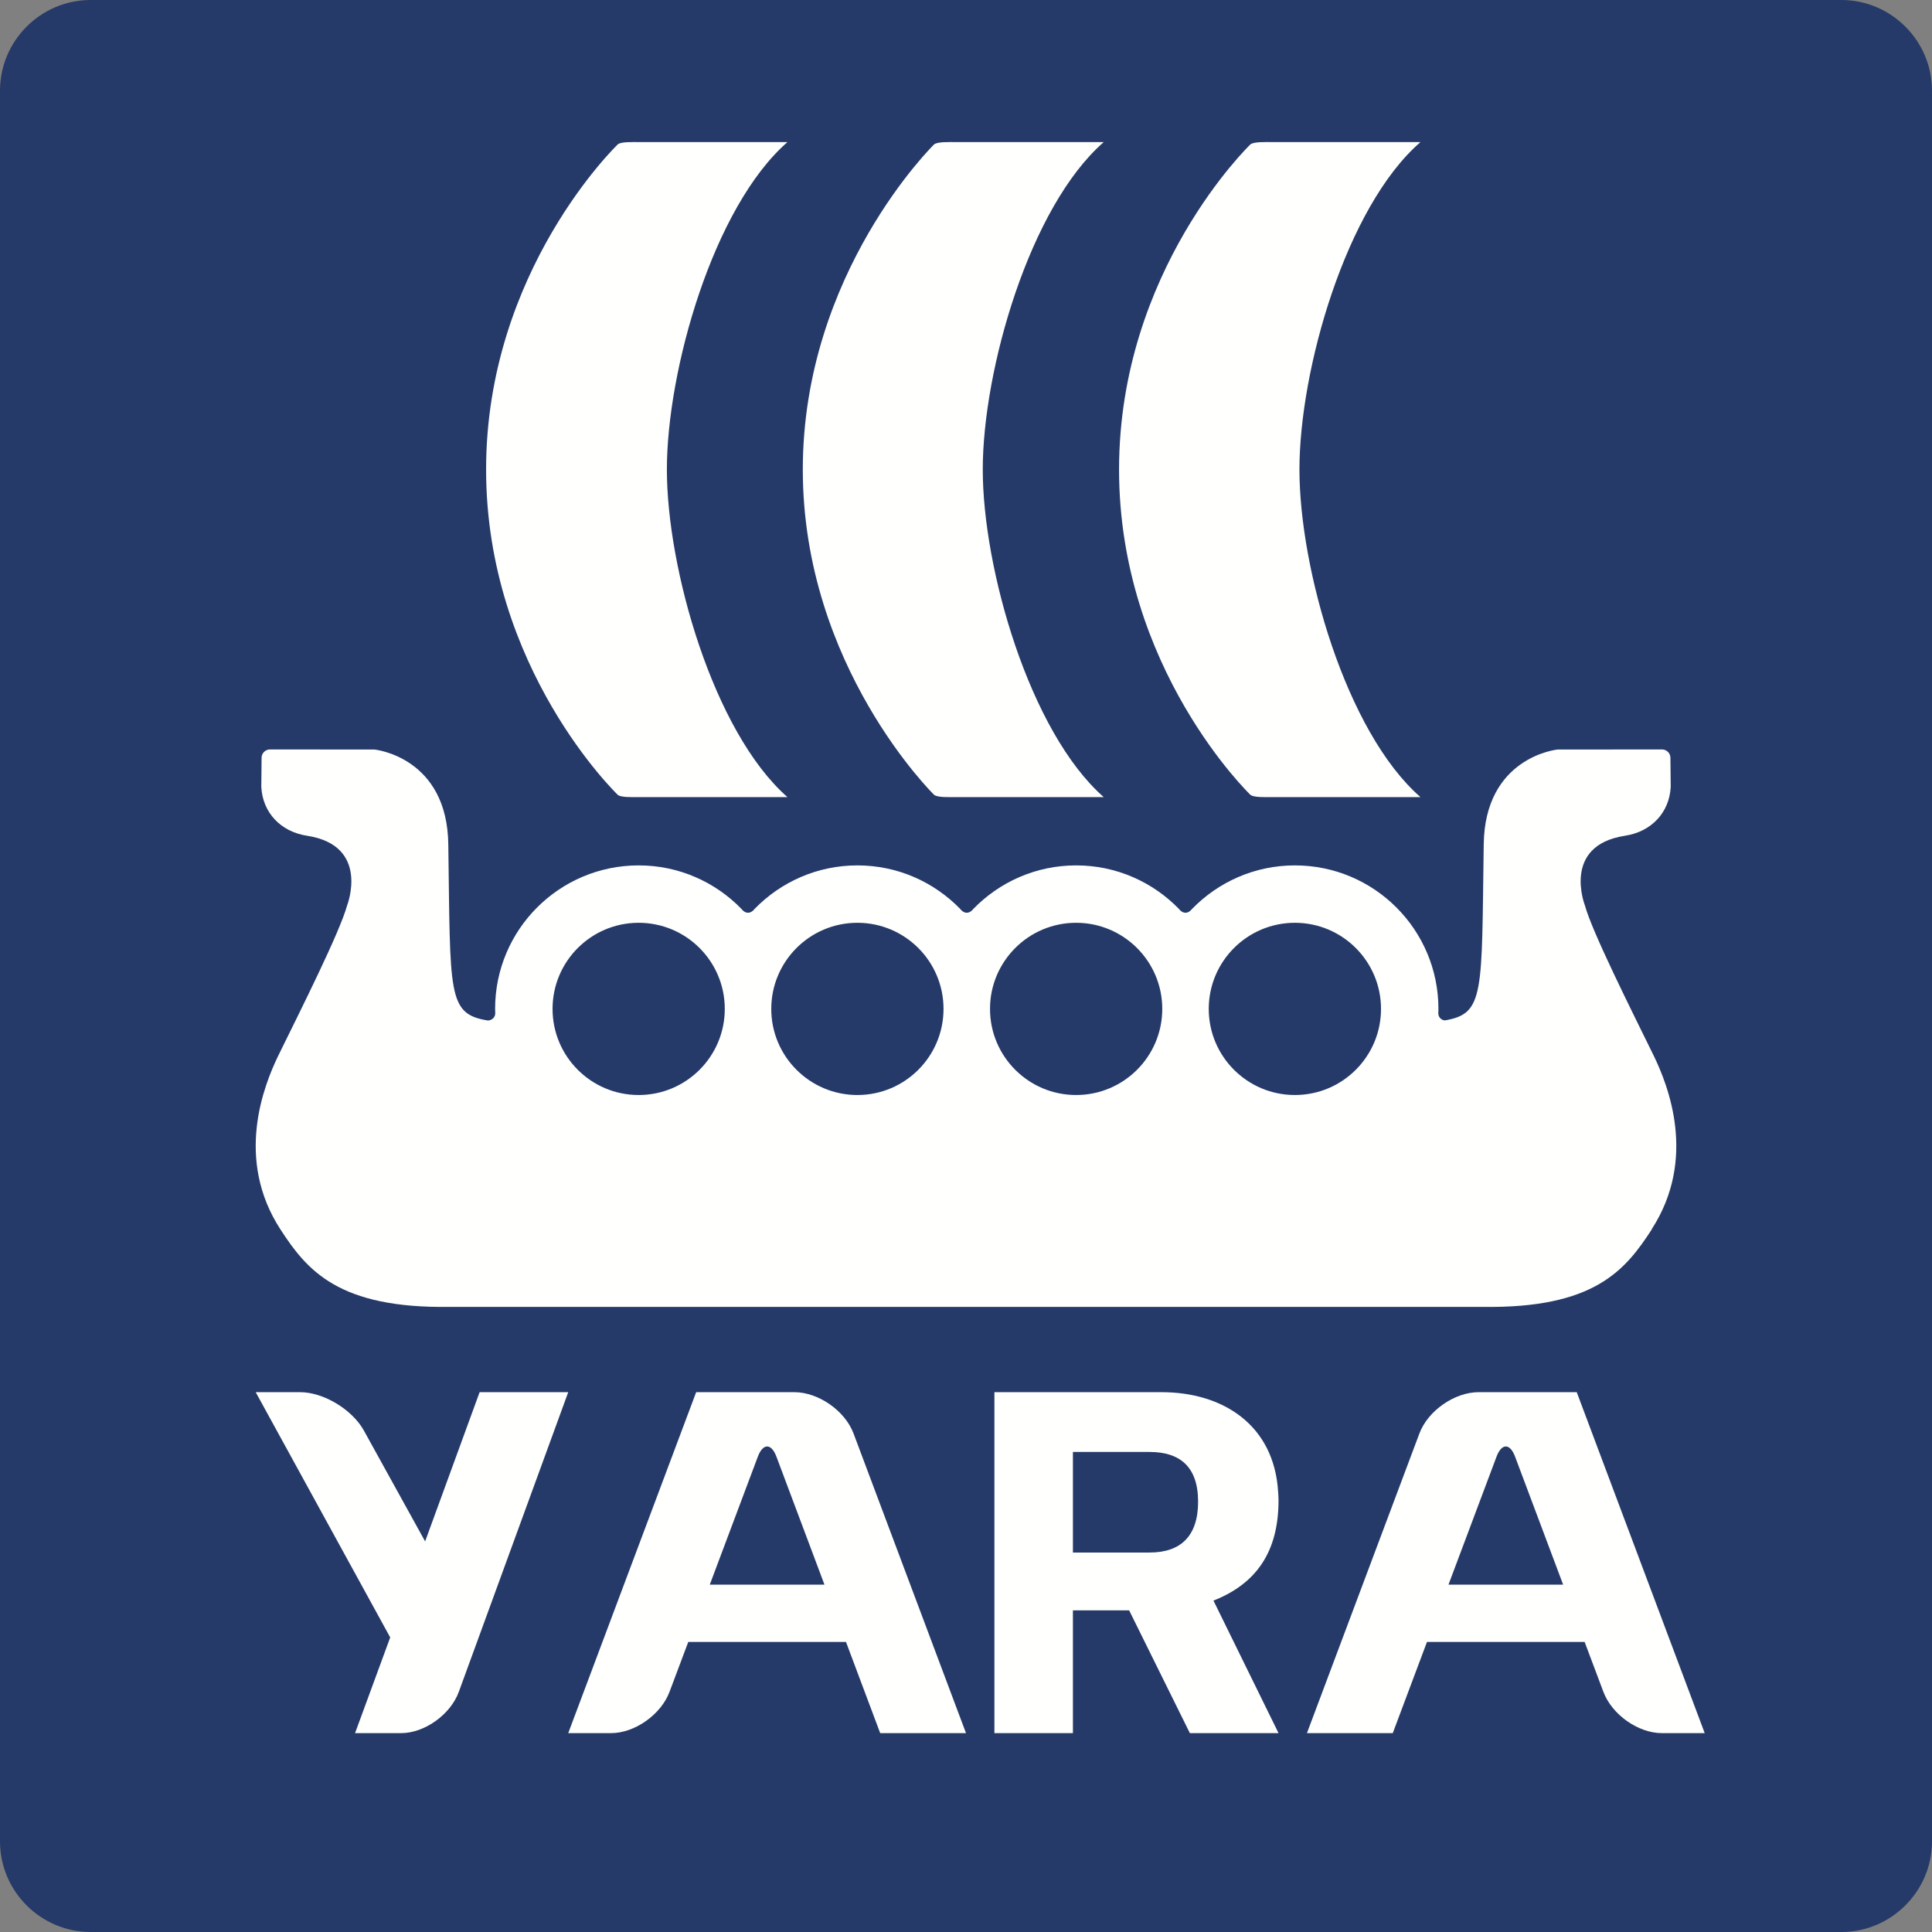 <?xml version="1.0" encoding="UTF-8"?>
<svg width="68px" height="68px" viewBox="0 0 68 68" version="1.1" xmlns="http://www.w3.org/2000/svg" xmlns:xlink="http://www.w3.org/1999/xlink">
    <rect x="0" y="0" width="68" height="68" fill="#808080" stroke="none"/>
    <title>Yara logo </title>
    <g id="Yara-logo-" stroke="none" stroke-width="1" fill="none" fill-rule="evenodd">
        <path d="M68,64.811 C68,66.565 66.563,68 64.81,68 L3.189,68 C1.436,68 0,66.565 0,64.811 L0,3.19 C0,1.436 1.436,0 3.189,0 L64.81,0 C66.563,0 68,1.436 68,3.19 L68,64.811" id="Fill-5" fill="#253A68"></path>
        <path d="M42.71,56.336 C44.231,55.736 45,54.605 45,52.805 C45,52.704 44.992,52.609 44.986,52.511 C44.846,50.157 43.047,49 40.881,49 L35,49 L35,61 L37.763,61 L37.763,56.679 L39.742,56.679 L41.879,61 L45,61 L42.71,56.336 M40.46,54.644 L37.763,54.644 L37.763,51.104 L40.46,51.104 C41.519,51.104 42.169,51.615 42.169,52.854 C42.169,54.053 41.571,54.644 40.46,54.644" id="Fill-6" fill="#FFFFFE"></path>
        <path d="M20,49 L16.881,49 L14.963,54.252 L12.805,50.347 C12.394,49.608 11.386,49 10.563,49 L9,49 L13.734,57.632 L12.497,61 L14.122,61 C14.943,61 15.856,60.347 16.148,59.549 L20,49" id="Fill-7" fill="#FFFFFE"></path>
        <path d="M29.018,55.774 L24.982,55.774 L26.673,51.271 C26.854,50.791 27.147,50.791 27.328,51.27 L29.018,55.774 M29.776,57.791 L29.776,57.791 L30.98,61 L34,61 L30.041,50.452 C29.741,49.653 28.804,49 27.958,49 L24.503,49 L20,61 L21.511,61 C22.341,61 23.266,60.347 23.565,59.547 L24.225,57.791 L29.775,57.791" id="Fill-8" fill="#FFFFFE"></path>
        <path d="M52.673,51.27 C52.853,50.791 53.147,50.791 53.326,51.27 L55.017,55.774 L50.982,55.774 L52.673,51.27 M50.226,57.791 L55.774,57.791 L56.434,59.547 C56.733,60.347 57.658,61 58.488,61 L60,61 L55.496,49 L52.042,49 C51.196,49 50.259,49.653 49.959,50.452 L46,61 L49.021,61 L50.225,57.791" id="Fill-9" fill="#FFFFFE"></path>
        <path d="M17.109,16.527 C17.109,9.516 21.745,5.081 21.745,5.081 C21.858,4.986 22.238,5.001 22.537,5.001 L27.716,5.001 C25.105,7.282 23.472,13.028 23.472,16.527 C23.472,20.011 25.105,25.76 27.716,28.056 L22.537,28.056 C22.238,28.056 21.858,28.071 21.745,27.977 C21.745,27.977 17.109,23.539 17.109,16.527 M44.012,27.977 C44.137,28.071 44.503,28.056 44.819,28.056 L49.996,28.056 C47.368,25.76 45.736,20.011 45.736,16.527 C45.736,13.028 47.368,7.282 49.996,5.001 L44.819,5.001 C44.503,5.001 44.137,4.986 44.012,5.081 C44.012,5.081 39.387,9.515 39.387,16.527 C39.387,23.54 44.012,27.977 44.012,27.977 M32.879,27.977 C33.006,28.071 33.369,28.056 33.685,28.056 L38.848,28.056 C36.235,25.76 34.59,20.011 34.59,16.527 C34.59,13.028 36.235,7.282 38.848,5.001 L33.685,5.001 C33.369,5.001 33.006,4.986 32.879,5.081 C32.879,5.081 28.256,9.597 28.256,16.527 C28.256,23.458 32.879,27.977 32.879,27.977 M58.208,37.162 C57.417,35.548 56.038,32.802 55.785,31.872 C55.785,31.872 54.955,29.765 57.185,29.417 C58.128,29.277 58.758,28.593 58.804,27.695 L58.793,26.66 C58.786,26.51 58.669,26.391 58.519,26.379 L54.839,26.38 C54.776,26.38 52.253,26.661 52.222,29.734 C52.147,34.978 52.258,35.681 50.85,35.915 C50.723,35.901 50.624,35.798 50.624,35.669 L50.623,35.668 C50.625,35.615 50.628,35.563 50.628,35.51 C50.628,32.72 48.365,30.459 45.576,30.459 C44.156,30.459 42.876,31.047 41.958,31.99 L41.956,31.99 C41.919,32.046 41.829,32.126 41.725,32.126 C41.621,32.126 41.532,32.046 41.494,31.99 C40.576,31.047 39.296,30.459 37.876,30.459 C36.457,30.459 35.177,31.047 34.259,31.99 L34.258,31.99 C34.22,32.046 34.131,32.126 34.027,32.126 C33.923,32.126 33.834,32.046 33.795,31.99 C32.878,31.047 31.597,30.459 30.178,30.459 C28.758,30.459 27.478,31.047 26.56,31.99 L26.559,31.99 C26.521,32.046 26.432,32.126 26.328,32.126 C26.224,32.126 26.135,32.046 26.097,31.99 L26.096,31.99 C25.179,31.047 23.899,30.459 22.479,30.459 C19.689,30.459 17.426,32.72 17.426,35.51 C17.426,35.563 17.429,35.613 17.431,35.666 C17.431,35.666 17.431,35.667 17.431,35.668 C17.431,35.807 17.308,35.918 17.169,35.918 C15.741,35.687 15.854,35.002 15.779,29.734 C15.748,26.661 13.224,26.38 13.162,26.38 L9.48,26.379 C9.331,26.391 9.214,26.51 9.207,26.66 L9.197,27.695 C9.242,28.593 9.873,29.277 10.815,29.417 C13.045,29.765 12.216,31.872 12.216,31.872 C11.963,32.802 10.584,35.548 9.791,37.162 C9.286,38.208 8.257,40.788 9.871,43.272 C10.806,44.713 11.915,46.059 15.842,45.998 L52.168,45.998 C56.108,46.059 57.202,44.713 58.136,43.272 L58.132,43.268 C59.742,40.784 58.714,38.208 58.208,37.162 M22.479,32.479 C20.805,32.479 19.448,33.837 19.448,35.51 C19.448,37.184 20.805,38.541 22.479,38.541 C24.153,38.541 25.51,37.184 25.51,35.51 C25.51,33.837 24.153,32.479 22.479,32.479 M45.576,32.479 C43.902,32.479 42.544,33.837 42.544,35.51 C42.544,37.184 43.902,38.541 45.576,38.541 C47.25,38.541 48.607,37.184 48.607,35.51 C48.607,33.837 47.25,32.479 45.576,32.479 M30.178,32.479 C28.504,32.479 27.146,33.837 27.146,35.51 C27.146,37.184 28.504,38.541 30.178,38.541 C31.852,38.541 33.209,37.184 33.209,35.51 C33.209,33.837 31.852,32.479 30.178,32.479 M37.876,32.479 C36.202,32.479 34.845,33.837 34.845,35.51 C34.845,37.184 36.202,38.541 37.876,38.541 C39.55,38.541 40.908,37.184 40.908,35.51 C40.908,33.837 39.55,32.479 37.876,32.479" id="Fill-10" fill="#FFFFFE"></path>
    </g>
</svg>
